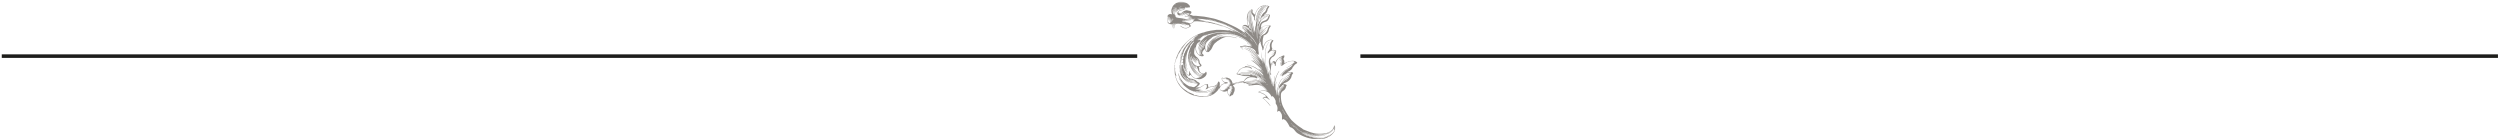 <svg width="1058" height="59" viewBox="0 0 1058 59" xmlns="http://www.w3.org/2000/svg" xmlns:xlink="http://www.w3.org/1999/xlink"><defs><path id="a" d="M0 .735h71.07V59H0z"/></defs><g fill="none" fill-rule="evenodd"><path d="M1.5 23.75h479.024" stroke="#1D1D1B" stroke-width="1.5" stroke-linecap="square"/><g transform="translate(494)"><mask id="b" fill="#fff"><use xlink:href="#a"/></mask><path d="M3.658 1.668c-.103.137-.205.274-.378.336.084-.158.215-.266.378-.336zm3.4 6.485c-.182.09-.302.005-.42-.08.148-.038.285-.03.42.08zm.773 11.462c-.105.134-.15.316-.338.436.1-.188.124-.385.34-.435zm42.606 30.31c-.215-.165-.298-.33-.395-.544.215.136.266.323.396.544zm9.525 6.48c.235-.023.4.058.56.17-.168-.074-.38-.024-.56-.17zM9.087 23.746c.134.156.032.326.03.49-.082-.158-.027-.324-.03-.49zm13.11-14.25c-.187.025-.336-.032-.447-.182.156.04.334.026.445.18zm-4.362 6.503c.102-.158.264-.26.526-.314-.182.095-.315.262-.526.314zm36.97 38.51c-.224-.004-.398-.103-.485-.297.153.095.306.19.485.298zM41.562 34.475l-.36-.406c.222.04.3.212.36.405zm.433 1.16c.325-.054.287.274.438.394-.186-.09-.282-.27-.437-.395zM29.87 13.055c-.24-.052-.458-.18-.594-.35.24.092.418.223.595.35zM10.995 38.474c-.227-.048-.452-.103-.617-.277.196.125.44.13.617.277zm39.932 12.075c-.208-.15-.296-.394-.472-.573.247.118.33.37.472.573zM34.51 15.36c-.21-.02-.387-.187-.44-.38.234.02.255.27.44.38zM15.086 14.11c.202-.155.405-.307.74-.272l-.74.272zm13.705.333c-.25.093-.455-.1-.69-.098.25-.09.463.047.69.1zm23.487 37.642l.04-.042.69.688-.046.037-.683-.683zM2.307 3.567c.092-.215.156-.45.393-.574-.132.19-.2.422-.394.574zm.035 5.1c-.035-.302.06-.513.08-.736.12.244.03.456-.08.738zM6.105 2.79l-.72-.02c.238-.157.48-.108.72.02zm54.822 53.834l.796.164c-.287.04-.563.03-.796-.164zM36.07 14.412c.257.183.264.467.348.72l-.055.022-.292-.742zm-7.785-2.192l.033-.06.88.48c-.333-.083-.624-.25-.913-.42zm30.903 45.348c-.3-.102-.608-.186-.857-.39.275.16.617.167.858.39zM7.546 10.02c-.28-.085-.584-.106-.89-.283.37-.014.63.135.89.284zM48.1 44.725c-.15-.057-.313-.476-.288-.78.15.28.203.53.287.78zm2.774-11.063c-.054.148-.363.34-.766.462.18-.22.495-.405.766-.46zm7.723 22.295c.4.09.795.197 1.164.402-.427-.01-.774-.264-1.163-.402zM9.92 21.82c.145.292.085.865-.108 1.012l.107-1.012zM4.49 3.5c.395-.27.824-.43 1.313-.412-.456.077-.88.253-1.312.413zm30.49 11.972c.406.352.762.748 1.047 1.205-.326-.422-.765-.745-1.046-1.205zM8.25 38.682c.38.164.752.338 1.06.623-.41-.113-.727-.38-1.06-.622zm52.788 19.44c-.473-.052-.922-.184-1.345-.395.45.135.91.224 1.345.396zM5.006 22.206l-.636 1.36-.066-.027c.135-.492.416-.914.702-1.333zm1.372-2.113L5.59 21.25l-.063-.054c.2-.427.487-.792.85-1.104zM53.974 53.99c-.45-.375-.958-.683-1.325-1.152.427.4.96.678 1.324 1.152zm12.39 4.477c-.52.11-1.03.328-1.58.194.513-.165 1.054-.12 1.58-.193zm-34.08-43.81c.662.274 1.162.77 1.687 1.23l-1.687-1.23zm3.22-.887c-.14-.31-.28-.62-.414-.936-.02-.05-.017-.116.07-.145.09-.032.135.032.148.077.098.348.184.7.28 1.067-.038-.028-.072-.04-.083-.064zm-22.873 3.16c.463-.436 1.002-.758 1.56-1.05-.507.368-.96.818-1.56 1.05zm15.17-2.645c-.67-.053-1.33-.19-1.995-.26.68-.016 1.348.04 1.994.26zm12.637 19.1c-.332-.204-.56-.532-.87-.767-.028-.022-.05-.045-.027-.075.04-.05.084-.027.12.006.44.4.955.72 1.35 1.247-.275-.087-.388-.297-.573-.41zM34.3 35.513c.576.062 1.1.15 1.65.128-.23.25-1.31.18-1.65-.128zM1.944 9.205c-.008-.63.118-1.258.012-1.888.184.63.23 1.26-.012 1.888zm29.463 4.552c.426.045.68.4 1.032.572.372.18.663.47.976.73-.675-.432-1.345-.862-2.01-1.303zm4.91 4.074c-.467-.56-1.03-1.03-1.49-1.596.625.416 1.083.983 1.49 1.597zM53.08 52.775c.81.612 1.524 1.25 2.317 1.786-.388-.106-2.157-1.47-2.316-1.786zM15.01 9.014c.5-.077 2.505.29 2.628.468l-2.628-.467zM1.56 7.66c.145.678.298 1.357-.058 2.028.103-.675.034-1.353.058-2.03zm26.072 4.24c-.67-.32-1.317-.69-2.01-.965-.058-.024-.145-.028-.114-.11.02-.06.09-.03.145-.006.87.378 1.717.803 2.55 1.257.02.01.03.037.055.072-.253 0-.432-.158-.626-.25zm5.023.52c-.067-.062-.142-.097-.225-.124-.205-.067-.19-.25-.21-.41-.012-.087.05-.04.092-.037.074.007.107.066.15.11.276.282.583.532.84.835.097.115.182.23.242.435-.323-.292-.61-.547-.89-.81zm14.763 29.1c-.003.46.1.914.19 1.36.053.273.044.564.19.82-.285-.203-.594-1.718-.515-2.398.116.03.135.112.135.217zM16.02 18.41c.113.298-.12.436-.19.623-.075.212-.205.404-.308.607-.098.195-.186.397-.287.59-.1.194-.214.377-.39.518.29-.814.67-1.583 1.176-2.34zM3.8 2.974c-1 .798-1.36 1.852-1.22 3.142-.55-.782.085-2.488 1.22-3.142zM35.01 13.408c-.228-.488-.547-.915-.866-1.344-.107-.144-.16-.328-.31-.443-.045-.032-.066-.094-.035-.126.043-.045.093 0 .142.03.49.293.71.786.943 1.27.107.222.292.42.224.716-.035-.034-.08-.06-.1-.102zm-2.277-2.315c.284.31.515.662.79.98.155.178.254.403.392.604-.537-.658-1.216-1.16-1.86-1.737.326-.128.48-.062.678.153zm5.444 2.413c-.004-.646.084-1.288.073-1.936-.004-.216 0-.475.194-.675.095-.098.11-.274.19-.407-.378 1.54-.427 3.098-.338 4.668-.11-.55-.116-1.1-.12-1.65zM26.987 36.53c.142-.057.25-.102.37-.152.027.18-.14.23-.202.335-.154.253-.35.473-.628.61-.083.043-.144.02-.15-.034-.02-.173-.114-.362.018-.52.2-.238.42-.456.753-.545-.004.137-.075.204-.16.306zm5.833-25.444c-.025-.027-.067-.053-.037-.1.03-.046.063-.058.12-.034.247.106.48.177.664.44.235.33.452.677.696 1.004.066.088.06.213.15.293.038.033.005.075-.032.094-.045.024-.06-.006-.082-.046-.11-.202-.333-.31-.444-.512-.276-.444-.68-.77-1.034-1.14zM2.833 4.748c.137-.414.316-.84.652-1.154.118-.11.265-.193.402-.284.043-.03.103-.065.14 0 .03.047-.01.09-.046.125l-.535.535c-.27.27-.423.584-.446.973-.016.253-.054.508-.085.758-.03.24.113.417.106.655-.418-.51-.362-1.076-.187-1.607zm38.47 32.536c-.308-.247-.54-.582-.915-.755-.19-.09-.293-.31-.505-.392-.306-.117-.59-.287-.904-.388-.063-.02-.166-.02-.158-.15 1.587.442 2.67 1.517 3.646 2.736l-.046.048c-.37-.37-.713-.774-1.12-1.1zm-3.327-1.922c-1.483.15-2.956.093-4.414-.24 1.475.022 2.952-.004 4.414.24zM62.703 56.93c.554.045 1.11.025 1.67-.014.53-.037 1.06-.052 1.59-.105.388-.04.764-.142 1.145-.225.514-.113.986-.322 1.445-.563.657-.343 1.26-.758 1.652-1.417.032-.054.073-.107.12-.146.05-.04.025-.134.152-.15-.07.236-.18.432-.33.59-.372.393-.732.81-1.213 1.076-.346.19-.686.398-1.083.492-.204.05-.37.214-.594.248-.273.042-.54.123-.813.172-.34.062-.684.1-1.025.153-.45.07-.9.068-1.353.068-.632 0-1.26-.067-1.887-.134-.118-.012-.215-.09-.332-.107.29.002.573.04.857.063zM34.118 34.675c.55-.012 1.095-.074 1.647-.048.82.037 1.634.134 2.422.332.6.15 1.182.4 1.724.717.08.047.14.133.21.205-.117.065-.207-.034-.26-.08-.325-.265-.728-.335-1.108-.44-.87-.243-1.76-.345-2.67-.33-.61.01-1.222-.094-1.834-.124-.298-.015-.6.02-.898.032-.132.005-.258-.015-.376-.09.385-.046.756-.167 1.144-.175zM13.892 22.573c-.276-.723-.265-1.434-.02-2.158.14-.403.28-.802.467-1.186.038-.08.06-.146.162-.14.044.004.08-.015.1-.052.464-.84.918-1.418 1.597-1.993.177-.15.38-.273.572-.408.062.082-.01.11-.044.144-.236.242-.483.475-.715.72-.66.7-1.202 1.478-1.598 2.364-.27.605-.45 1.224-.425 1.883.02.572.193 1.106.57 1.556.014.015.015.04.03.087-.415-.146-.562-.462-.698-.817zM.92 7.116c.233.13.25.38.29.584.15.742.434 1.504-.16 2.262-.036-.217-.095-.306-.24-.148-.025.027-.053.065-.1.036-.068-.042-.06-.11-.053-.173.02-.154.028-.275-.183-.147-.104.063-.12-.028-.125-.102-.026-.37-.062-.74-.067-1.11-.004-.335-.016-.667-.12-.988-.02-.057-.043-.125.018-.145.06-.02.075.052.102.104.243.475.275.998.375 1.51.158-.647-.066-1.258-.21-1.89.227.153.338.5.456 1.093.077.39.054.79.168 1.17.05-.693.083-1.383-.15-2.057zM13.412 31.71c-.644-.33-1.174-.816-1.618-1.366-.34-.424-.682-.857-.97-1.33-.254-.414-.508-.825-.693-1.27-.157-.38-.26-.78-.37-1.174-.25-.873-.33-1.76-.343-2.663-.007-.43.03-.85.083-1.274.008-.068.018-.138.106-.215.025.35-.037.664-.05.98-.032.787.005 1.565.183 2.34.065.284.126.576.17.87.03.22.183.417.25.635.158.51.413.975.658 1.44.19.36.468.672.705 1.006.216.303.466.588.752.812.262.205.475.468.785.627.324.165.62.383.964.52.22.09.444.155.67.21.092.023.167.038.197.146-.533.078-1.02-.062-1.48-.297zM34.188 9.003c-.02-.3-.038-.603-.065-.903-.042-.478-.05-.956-.045-1.437.004-.426.164-.813.218-1.223.02-.15.165-.186.225-.304-.05.29-.09.577-.13.864-.097.674-.058 1.344-.03 2.02.023.55.11 1.09.2 1.628.122.743.258 1.49.513 2.205.04.11.025.237.042.428-.286-.28-.37-.595-.502-.876-.655-1.396-.942-2.854-.717-4.39.148.66.04 1.346.292 1.99zm-13.38 27.58c-.292.413-.656.75-1.056 1.057-.49.376-1.018.69-1.586.92-.53.215-1.07.42-1.646.496-.31.04-.616.102-.926.115-.47.02-.944.014-1.416.004-.838-.018-1.652-.206-2.46-.408-.22-.055-.45-.11-.63-.276.228.057.46.11.687.172.527.142 1.06.234 1.608.28.765.066 1.53.014 2.278-.1.555-.083 1.118-.205 1.65-.397.568-.205 1.122-.452 1.665-.715.222-.108.414-.3.623-.424.338-.197.595-.475.882-.718.333-.282.575-.653.8-1.026.04-.065.087-.11.15-.177-.15.45-.362.836-.62 1.2zM7.284 8.635l.005-.072c1.022.156 2.033.173 3.026-.17-1.092.266-2.155.17-3.198-.208 1.368.368 2.685.107 4.01-.28l-.756.462c.597.006.974-.483 1.52-.436-.436.165-.788.448-1.12.765.16.013.274-.078.395-.15.036-.02.063-.048.104-.012.035.03.04.062.01.102-.193.24-.304.53-.533.752-.347.336-.768.386-1.21.423-.264.023-.498-.057-.715-.19-.215-.13-.463-.045-.683-.132-.38-.15-.79-.234-1.177-.147-.26.06-.45-.016-.667-.084-.05-.016-.087-.037-.107-.12.632-.02 1.242.114 1.864.16-.565-.277-1.215-.227-1.81-.5.543-.115 1.058.016 1.584.045l-.545-.206zm5.315 20.69c-.415-.643-1.012-1.156-1.323-1.883.334.38.613.817 1.085 1.08-.01-.293-.268-.4-.406-.612.26-.064.41.103.498.27.275.517.446 1.078.64 1.63.063.183.18.342.277.51.29.507.813.663 1.273.917.014.007.04.008.043.017.074.237.26.293.477.303.012 0 .022.038.033.06-.03.012-.057.03-.088.037-.294.06-.59.017-.86-.08-.45-.158-.877-.35-1.256-.672-.608-.516-1.156-1.07-1.597-1.74-.473-.718-.888-1.465-1.17-2.278-.257-.747-.434-1.513-.418-2.313.004-.192-.016-.383-.027-.62.137.165.193.32.195.474.008.796.16 1.573.407 2.318.234.71.6 1.375 1.028 1.992.173.25.416.458.628.69-.104-.328-.36-.563-.546-.83-.195-.278-.34-.58-.512-.866-.174-.29-.267-.627-.395-.944l.077-.062c.424 1.04 1.087 1.893 1.936 2.603zm-1.957-3.67l.058-.026c-.368-.7-.678-1.418-.71-2.23.46 1.388 1.2 2.582 2.362 3.488-.673-.763-1.37-1.51-1.696-2.51.227.42.575.745.845 1.13.28.402.67.69 1.013 1.027-.067-.298-.296-.477-.472-.682-.182-.21-.335-.44-.502-.66-.17-.226-.328-.462-.488-.696-.153-.226-.212-.492-.298-.75.518.857.975 1.765 1.93 2.252-.476-.6-1.142-1.057-1.372-1.843.46.65.988 1.228 1.696 1.698-.083-.285-.287-.404-.42-.577.11-.096.144.083.285.035-.22-.25-.472-.457-.625-.737.21-.07.293.108.384.22.22.27.42.558.5.906.03.145.027.297.042.445.03.32.093.63.257.91.128.22.366.328.517.534-.214.35-.764.518-1.237.385-.56-.157-1.067-.414-1.447-.87-.295-.353-.572-.72-.68-1.184-.016-.07-.06-.206-.2-.124-.062.037-.084.01-.097-.046-.052-.22-.135-.438-.076-.722l.43.63zm30.03-12.995c-.682.605-1.142 1.384-1.62 2.148.24-.96.84-1.712 1.42-2.477-.06-.054-.093 0-.12.03-.376.44-.774.863-1.038 1.384-.113.224-.296.408-.363.656-.017.058-.04.12-.11.1-.085-.03-.054-.104-.03-.16.13-.303.29-.594.388-.905.187-.606.677-.98 1.045-1.448.023-.03.044-.062.065-.093l-.042-.043c-.276.277-.57.54-.824.834-.255.297-.343.692-.54 1.03.002-.223.01-.453.128-.643.217-.344.385-.718.654-1.036.133-.156.295-.266.44-.396.552-.493 1.216-.75 1.948-.808.355-.027.71-.077 1.072.01.187.047.134.08.052.178-.243.29-.474.597-.597.952-.088.25-.157.51-.25.76-.195.53-.524.97-.93 1.357-.206.197-.442.355-.717.445-.39.127-.664.38-.908.714-.398.546-.5 1.18-.634 1.807-.028.138-.002.295.028.437.036.175-.006.274-.208.292.024-.767.078-1.508.407-2.236.32-.71.765-1.294 1.31-1.827.357-.35.708-.71 1.064-1.065-.096-.056-.145.01-.197.062-.39.402-.828.75-1.24 1.124-.327.3-.58.683-.842 1.05-.265.374-.394.792-.53 1.215l-.058-.018c.062-.25.104-.504.19-.745.212-.594.546-1.132.945-1.607.552-.656 1.05-1.367 1.796-1.85.252-.162.52-.34.725-.57.09-.104.27-.058.298-.237-.793.432-1.504.982-2.177 1.58zm-14.325 1.113c-.534-.01-1.066-.09-1.604-.018-.244.032-.5-.018-.75-.033-.015 0-.033-.022-.043-.018-.405.145-.813-.052-1.225.022-.42.076-.857.065-1.28.128-.596.09-1.19.192-1.776.326-.404.093-.797.24-1.188.382-.426.155-.89.208-1.272.487-.036.026-.193.108-.203-.087-.004-.082-.093-.006-.142-.012-.073-.007-.016.064-.01.08.06.15-.062.214-.148.257-.855.43-1.537 1.08-2.16 1.784-.44.5-.966.933-1.285 1.54-.11.207-.183.423-.26.645.354-.657.818-1.22 1.386-1.718-.902 1.214-1.377 2.55-1.21 4.083.006-1.99 1.09-3.418 2.38-4.738l.076.05c-.113.11-.234.215-.333.336-.105.127-.18.28-.284.407-.294.352-.505.756-.753 1.137-.29.446-.42.937-.574 1.427-.257.82-.153 1.644.067 2.45.06.214.153.472.392.61.085.047.145.138.217.21l-.048.05c-.23-.228-.46-.457-.71-.708-.06.184.027.266.11.35.033.034.072.07.024.12-.047.05-.08.007-.123-.01-.35-.142-.555-.443-.774-.72-.28-.358-.507-.752-.597-1.205-.09-.45-.244-.9-.142-1.362.09-.403.133-.817.325-1.196.264-.524.68-.87 1.182-1.143.206-.112.357-.293.4-.538.027-.154-.123-.338-.287-.346-.182-.008-.36-.013-.51.14-.092.09-.24.105-.377.12.34-.154.54-.508.918-.617.094-.026.253-.07.237-.25-.003-.038.067-.084.106-.125.484-.503 1.038-.9 1.698-1.144.356-.132.706-.28 1.075-.385-.386.264-.82.443-1.23.744.213.023.34-.01.477-.172.11-.13.322-.175.49-.255.435-.21.883-.402 1.35-.514.707-.17 1.414-.346 2.137-.46.47-.073.94-.166 1.412-.234.588-.084 1.18-.127 1.776-.136.486-.008.974-.022 1.456.014.818.06 1.642.083 2.452.297-.28-.02-.56-.048-.84-.054zM9.49 5.938c-.253.354-.637.538-.984.753-.373.23-.823.216-1.258.24.183.132.406.18.59.142.43-.087.846-.238 1.267-.36.195-.056.393-.073.598-.007-.473.08-.92.233-1.354.43.56-.06 1.112-.222 1.685-.117-.487.12-.958.274-1.4.522.2-.044.403-.074.598-.134.334-.103.685.018 1.018-.09.023-.006.06.034.092.052-.02.023-.037.05-.062.067-.018.01-.046.008-.07.01-.65.023-1.2.456-1.862.435.82.154 1.594-.206 2.4-.217-.224.18-.494.222-.752.294-.314.087-.63.2-.956.196-.463-.006-.927-.026-1.386-.126-.972-.21-1.954-.364-2.945-.465-.27-.027-.54-.08-.797-.163-.142-.045-.258-.17-.385-.263-.027-.02-.046-.07-.016-.078.17-.05.033-.103 0-.138-.133-.14-.272-.275-.386-.438.153.08.3.153.455.203-.075-.285-.4-.412-.466-.72-.064-.295-.07-.576-.008-.872.062-.302.233-.545.356-.815.142-.31.46-.356.7-.536-.465.454-.807.96-.82 1.645.11-.022.093-.12.114-.18.237-.666.7-1.09 1.33-1.404.343-.17.685-.298 1.052-.377.13-.03.272-.023.407-.014.35.023.7.043 1.052.033.04-.002.1-.03.117.043.015.058-.028.088-.062.12-.038.037-.067.09-.14.04-.263-.187-.576-.165-.858-.116-.457.08-.923.127-1.363.313-.447.19-1.23.847-1.155 1.492.15-.2.218-.424.345-.616.296-.446.728-.653 1.216-.792.453-.13.92-.17 1.383-.242.11-.017.232.025.394.047-.293.206-.545.398-.89.39-.788-.017-1.374.388-1.876.935-.26.285-.23.892.024 1.134.25.237.724.266 1.063.03.352-.246.618-.59.997-.81.278-.158.564-.285.873-.378-.084.167-.265.227-.403.3-.343.178-.585.48-.91.68-.364.223-.705.472-1.158.468-.077 0-.154.03-.295.057.29.11.527.096.76.012.132-.048.257-.117.38-.184.67-.36 1.35-.694 2.046-.998.118-.05.26-.053.407-.044-.826.387-1.52 1-2.38 1.325.316.034.552-.16.803-.278.362-.17.74-.306 1.09-.49.435-.225.9-.274 1.363-.364.138-.026.263 0 .447.077-.8.304-1.572.56-2.26 1 .73-.26 1.452-.55 2.232-.667zm31.136 1.44c.61-.42 1.247-.798 1.977-.992-.272-.1-1.214.32-1.814.747-.557.395-1.053.84-1.43 1.42-.363.565-.65 1.162-.897 1.852-.084-.44.046-.788.13-1.14.104-.44.223-.875.337-1.312.126-.482.298-.946.482-1.404.167-.418.345-.836.584-1.22.353-.57.74-1.11 1.297-1.5.087-.062.24-.248.273-.38-.242.21-.482.424-.728.63-.284.24-.522.53-.73.825-.228.327-.428.685-.59 1.06-.172.394-.332.79-.48 1.19-.227.618-.415 1.246-.568 1.885-.12.5-.206 1.007-.283 1.516-.124.81-.182 1.624-.212 2.443-.027.763.015 1.522.092 2.28.038.377.023.754.064 1.13l-.057.01c-.05-.27-.125-.54-.147-.814-.067-.816-.11-1.633-.11-2.452.002-1.086.085-2.165.232-3.242.102-.743.332-1.452.507-2.175.14-.58.332-1.146.57-1.69.203-.464.466-.9.724-1.338.223-.383.55-.67.8-1.025.16-.225.448-.367.695-.52.293-.178.603-.328.92-.498-.13-.03-.5.06-.64.156-.332.226-.663.453-.988.687-.512.368-.807.884-1.138 1.383-.54.813-.866 1.722-1.153 2.644-.178.574-.318 1.16-.487 1.785-.093-.275-.002-.51.05-.714.115-.437.146-.888.275-1.324.145-.487.338-.952.522-1.423.203-.515.5-.977.798-1.432.31-.473.74-.852 1.16-1.235.316-.286.732-.41 1.026-.715.117-.12.254-.024.38-.028.04 0 .1.03.154.044.344.1.394.26.14.534-.293.315-.473.68-.556 1.097-.073.368-.328.638-.528.932-.076.112-.26.15-.383.254-.348.293-.584.68-.85 1.03-.246.32-.358.74-.533 1.112-.12.255-.263.5-.327.777-.007.026-.062.07-.006.094.048.02.085 0 .11-.06.2-.503.606-.845.974-1.218.055-.056.114-.076.19-.087.075-.012.152-.037.208-.104.383-.457.924-.575 1.47-.658.29-.044.58-.016.852.14.136.076.126.188.057.242-.31.244-.306.625-.44.945-.18.428-.474.74-.89.966-.405.222-.862.294-1.26.506-.54.288-.98.684-1.2 1.29-.09.244-.194.483-.278.732-.135.4-.148.817-.178 1.226-.03.387-.098.768-.13 1.155-.03.38-.095.76-.15 1.19-.018-.297-.063-.548-.038-.79.033-.328.038-.655.058-.982.035-.58.14-1.15.23-1.724.063-.384.16-.757.293-1.112.257-.683.602-1.316 1.225-1.755.42-.294.804-.642 1.238-.914.24-.15.465-.335.748-.426.2-.064.374-.21.546-.343-.74.187-1.36.61-1.945 1.072-.587.464-1.166.944-1.656 1.518.345-.693.774-1.317 1.412-1.757zM6.696 24.144c.153-.02.164.08.136.18-.035.122-.07.24-.065.372.01.214-.014.39-.306.38-.136-.007-.218.104-.237.25.086.005.112-.107.193-.085.13.034.32-.02.266.245-.037.183-.02.382 0 .57.01.113-.036.147-.12.162-.382.067-.45.14-.525.608.157-.166.24-.383.498-.374-.064-.09-.15-.02-.2-.076.214-.105.308-.072.36.137.068.28.108.567.106.856 0 .46.152.886.242 1.325.106.52.36.986.548 1.475.023.057.067.087.142.11-.33-.66-.488-1.367-.597-2.09.328 1.068.71 2.108 1.4 3.007-.75-1.39-1.167-2.866-1.203-4.448.132 1.47.546 2.85 1.304 4.12-.49-1.203-.943-2.424-.996-3.734-.053-1.294-.035-2.593.318-3.862-.018.146-.065.296-.047.438.02.162.01.314-.012.47-.073.55-.07 1.1-.072 1.65-.002.62.02 1.237.135 1.85.095.502.264.983.388 1.477.018.07.028.162.144.194-.06-.4-.224-.767-.3-1.16-.09-.482-.17-.965-.228-1.452-.077-.665-.043-1.334.022-1.99.074-.75.116-1.51.35-2.24.213-.673.46-1.327.782-1.957.198-.39.47-.725.683-1.11-.196-.026-.217.17-.326.26.025-.355 1.652-2.257 2.024-2.365-.087.172-.3.23-.35.415.07.073.102-.034.17-.008-.036.212-.262.27-.365.43-.14.217-.288.43-.425.65-.176.285-.362.563-.533.85-.29.49-.47 1.015-.638 1.554-.18.577-.344 1.158-.443 1.747-.094.562-.184 1.134-.077 1.718.078.424.094.86.18 1.287.15.733.36 1.448.674 2.125.243.522.516 1.037.832 1.518.397.604.813 1.214 1.39 1.66.423.33.837.688 1.353.89.31.12.59.314.936.334.03 0 .055.05.095.09-.408.083-.777.002-1.162-.14.1.167.22.25.474.326.058.017.122.028.12.092-.005.062-.078.034-.118.05-.227.09-.44-.024-.656-.047-.068-.006-.13-.037-.195 0 .01.112.226.06.167.182-.044.09-.187-.02-.26.01-.106.04-.303-.18-.335.104 0 .008-.205.013-.304-.016-.516-.147-.96-.437-1.352-.785-.216-.193-.347-.48-.52-.723-.152-.21-.21-.493-.37-.662-.18-.19-.373-.32-.32-.62.01-.046-.054-.11-.09-.16-.037-.054-.087-.104-.16-.08-.11.034-.015.106-.02.158-.034.413.1.835-.07 1.24-.035.084.095.213-.035.252-.114.035-.234-.024-.352-.085-.393-.207-.66-.538-.93-.873-.322-.4-.555-.85-.756-1.317-.222-.514-.334-1.06-.344-1.62-.004-.23-.253-.305-.26-.516 0-.005-.06-.012-.09-.01-.166.007-.41.262-.424.428-.047.6.063 1.185.2 1.762.14.584.357 1.143.64 1.674.024.043.055.088 0 .12-.048.026-.055-.033-.082-.054-.122-.095-.165-.24-.21-.367-.11-.322-.268-.622-.355-.957-.07-.27-.157-.534-.223-.808-.09-.375-.13-.755-.155-1.135-.022-.322-.05-.645-.017-.97.06-.602.083-1.205.24-1.797.158-.59.268-1.193.457-1.774.26-.802.477-1.624.863-2.377.33-.643.716-1.248 1.165-1.826.365-.47.778-.89 1.18-1.31.588-.618 1.232-1.193 1.96-1.656.042-.027.087-.036.146-.017-.138.127-.233.292-.408.368-.073.03-.045.117-.102.15.084.09-.002.135-.052.185-.13.132-.26.263-.393.393-.045.043-.085.118-.158.084-.073-.033.088-.102-.027-.156-.935.726-1.665 1.637-2.29 2.64.655-.834 1.333-1.646 2.13-2.355 0 .167-.13.257-.226.352-.507.51-.976 1.04-1.383 1.64-.34.503-.615 1.037-.91 1.56-.1.175-.17.367-.317.518-.133.135-.03.36-.152.518-.064.084-.083.203-.12.305-.055.152-.11.247-.293.217-.126-.02-.12.1-.064.127.276.143.1.333.06.5-.024.105-.067.205-.075.318-.012.16-.05.294-.28.24-.19-.045-.074.166-.15.238.053.003.108.014.16.007zM24.23 10.347c-.564-.228-1.107-.508-1.692-.685-.044-.013-.064-.043-.084-.08.375.04 2.775 1.015 2.93 1.195-.19.027-.33-.158-.517-.108.276.217.62.297.928.456.345.18.7.343 1.047.522.418.215.836.433 1.245.664.608.342 1.223.672 1.82 1.034.45.272.903.544 1.33.844.503.352 1.032.668 1.508 1.058.148.12.36.16.47.37-.26.018-.37-.192-.53-.302-.698-.48-1.372-1.003-2.142-1.37-.45-.217-.87-.5-1.358-.643-.167-.05-.296-.224-.462-.275-.276-.086-.54-.167-.707-.423-.004-.005-.03.005-.064.01l.096.148-.024.06c-4.53-2.263-9.318-3.628-14.355-4.19.093-.07.9-.083 1.082-.036.36.094.734.08 1.096.157-.98-.333-2.012-.333-3.023-.513l.69-.015.01-.06-.84-.134c0-.015-.004-.03-.006-.047.17-.02.34-.067.51-.056.573.036 1.148.058 1.72.124.854.098 1.7.24 2.547.387 1.53.265 3.04.622 4.508 1.132.533.184 1.068.366 1.593.582.436.18.85.422 1.32.517-.178-.184-.425-.234-.647-.323zm35.944 46.42c.745.21 1.508.323 2.27.428.494.067 1 .09 1.498.077.612-.013 1.227-.05 1.832-.137.742-.11 1.485-.25 2.187-.525.872-.344 1.62-.88 2.21-1.607.188-.23.374-.48.51-.758.017.12.005.223-.054.332-.04.072-.157.176.02.28.055.033-.107.208-.11.34 0 .034-.034.07-.006.136.17-.115.143-.342.31-.498 0 .26-.076.468-.182.644-.28.468-.66.863-1.077 1.203-.263.215-.57.395-.894.543-.564.26-1.145.464-1.73.664-.156.054-.345.015-.468.168.918-.204 1.81-.49 2.67-.885-.31.217-.573.485-.982.544-.3.044-.582.21-.876.31-.774.26-1.566.42-2.385.454-.352.015-.706.052-1.056.025-.895-.07-1.796-.087-2.683-.334.18-.08.806.003 1.217.107.405.103.823.047 1.238.048.412 0 .82-.017 1.23-.04.412-.025.825-.027 1.232-.17-3.41.44-6.577-.227-9.5-2.024.575.16 1.106.438 1.658.658.897.357 1.79.707 2.75.885.615.114 1.222.266 1.85.285.022 0 .043-.01.07-.045-1.465-.166-2.868-.55-4.234-1.093-1.368-.544-2.62-1.29-3.88-2.164.315.006.498.172.648.305.36.32.792.513 1.2.732.35.187.67.436 1.058.56.542.176 1.067.404 1.607.586.774.262 1.563.47 2.366.61.692.122 1.393.174 2.1.195.507.016 1.006-.005 1.505-.056.472-.047.945-.09 1.41-.197.062-.014.096-.05.135-.09v.01c-.187-.036-.37.024-.548.05-.59.092-1.187.144-1.778.15-.754.01-1.508-.06-2.258-.16-.812-.106-1.597-.338-2.395-.508-.088-.02-.12-.105-.193-.137-.488-.038-.92-.255-1.366-.428-.265-.103-.53-.206-.764-.374.328.05.612.22.92.326.376.13.75.272 1.125.407.04.015.067.038.085.075.195-.12.35.05.51.095zM20.442 36.43c-.19.19-.357.405-.57.56-.373.274-.753.554-1.167.753-.768.37-1.558.685-2.41.825-.846.138-1.69.255-2.548.23-.626-.016-1.245-.083-1.844-.29.367-.073.728.048 1.088.077.38.03.75-.023 1.12-.01.383.01.747-.074 1.116-.166-.654.015-1.308.062-1.962-.03.383-.203.847-.13 1.248-.396-.953.122-1.87.186-2.778-.03.873.01 1.737-.037 2.57-.34-.884.118-1.764.16-2.644-.005.73.008 1.445-.045 2.135-.292-.17-.04-.316.068-.477.075-.064.003-.163.05-.18-.047-.016-.076.084-.09.14-.1.444-.077.834-.298 1.215-.51.206-.114.413-.26.6-.417.418-.347.91-.498 1.444-.538.103-.007.14-.013.115.11-.05.235.133.433.114.674-.03.387-.155.722-.445.984-.09.083-.112.166-.064.287.28-.144.585-.218.84-.405.037-.028.09-.05.11-.088.166-.334.502-.352.8-.418.372-.082.738-.2 1.128-.192.113.003.222-.133.353-.036.106-.034.212-.07.318-.103.184-.123.392-.167.637-.164zm14.686-4.683c-.985-.074-1.907.152-2.84 0 .02-.123.105-.08.158-.088.49-.07.98-.132 1.482-.082.282.028.573-.007.86.04.033.005.076-.05.115-.077-.592-.142-1.195-.143-1.796-.104-.535.034-1.066.114-1.596.21-.27.048-.566-.076-.808-.212 2.23-.478 4.423-.413 6.596.605-.196.04-.31-.01-.423-.043-.22-.066-.442-.104-.672-.122-.128-.01-.255.006-.362-.155-.07-.107-.3-.123-.463-.15-.158-.03-.32-.066-.484-.03l.235.207zM9.118 24.84c.08.142.17.282.054.452.168.137.102.346.153.518.096.332.144.678.227 1.014.107.43.32.824.485 1.233.37.91.915 1.705 1.587 2.423.473.505.983.95 1.58 1.3.4.235.85.326 1.27.494.03.012.064.01.078.072-.494-.01-.957-.083-1.395-.333-.455-.26-.896-.537-1.25-.924-.326-.36-.65-.73-.92-1.132-.404-.608-.79-1.233-1.095-1.9-.234-.512-.44-1.036-.584-1.577-.098-.367-.12-.756-.172-1.135-.002-.016.03-.035.046-.053-.122-.134-.09-.293-.063-.45zm.947 9.055c-.228-.084-.444-.2-.657-.322.73.17 1.5.21 2.143.66-.042.1-.152-.024-.182.078.466.19.466.19.605.367-.88-.01-1.687-.243-2.458-.586C8.42 33.604 7.598 32.8 7 31.768c.312.198.44.56.724.786.264.21.44.534.79.645.05-.104-.058-.12-.06-.183.085-.053.467.196.597.396-.134.048-.155-.15-.29-.12.01.098.082.16.147.196.253.14.464.35.758.422.325.08.612.275.946.33.19.033.382.082.577.035-.374-.125-.752-.242-1.122-.378zm4.24-11.843c-.025-.218-.165-.434 0-.656-.144-.252-.027-.5.046-.728.237-.753.585-1.442 1.087-2.07.34-.423.71-.807 1.126-1.242-.045.223-.198.3-.284.403-.355.417-.632.88-.92 1.34-.295.473-.537.968-.752 1.475-.083.195-.115.42-.182.63-.027.086-.074.136-.13.19.118.216-.004.44.01.657zm3.064-.894c.064-.196.103-.4.215-.582-.038-.06-.032-.125-.012-.184.222-.66.43-1.327.784-1.932.124-.212.288-.4.455-.584-.018.19-.165.32-.25.464-.37.624-.612 1.294-.827 1.98-.03.1-.066.195-.16.256.046.156-.048.444-.206.582zm30.365 17.868c.088-.337.138-.692.442-.928-.114-.162.058-.268.11-.365.197-.372.397-.75.72-1.043.16-.146.325-.267.554-.314-.528.523-1.004 1.088-1.39 1.723-.048.353-.323.602-.435.926zM3.225 2.956c-.204.258-.357.557-.638.75.056.023.032.062.016.096-.248.535-.447 1.083-.43 1.685-.126-.655.017-1.248.417-1.78.165-.29.337-.572.634-.75zM48.927 46.92c-.057-.238-.22-.438-.245-.69.12.255.364.444.387.75.32.58.717 1.12 1 1.765-.307-.235-.39-.573-.58-.84-.182-.256-.302-.545-.428-.83-.02-.04-.036-.07.01-.096-.048-.02-.13.006-.144-.06zM18.852 8.588c-.373-.05-.73-.18-1.107-.23-.054-.007-.13-.015-.164-.08-.106.11-.204-.01-.304-.02-.222-.02-.442-.072-.657-.142.324.036.662-.01.96.17.053-.09.164-.053.207-.04.435.14.89.178 1.33.286.087.02.137.073.203.11.542.04 1.045.22 1.612.41-.222.07-.345-.038-.48-.07-.352-.082-.698-.182-1.046-.273-.043-.01-.07-.036-.086-.074-.165.09-.314-.024-.468-.046zm17.035 3.79c-.22-.243-.213-.568-.296-.856-.207-.72-.406-1.448-.547-2.185-.153-.8-.228-1.612-.22-2.428.003-.637.01-1.275.19-1.896.034-.12.052-.256-.01-.38-.17.57-.283 1.155-.313 1.75-.013.25-.046.497-.044.745.008.913.1 1.814.29 2.713.188.876.445 1.732.665 2.598.086.332.203.655.298.984.068.24.12.484.19.723.02.063.003.1-.04.116-.073.026-.066-.044-.08-.085-.23-.656-.43-1.32-.615-1.99-.133-.477-.23-.962-.387-1.434-.102-.306-.113-.642-.2-.955-.133-.472-.163-.96-.25-1.44-.116-.65-.136-1.318-.063-1.98.05-.47.08-.94.215-1.402.058-.195.132-.313.334-.337.038-.052-.023-.154.095-.167.127-.015.21-.106.288-.197.05-.06.116-.078.186-.092.003.06.015.123.005.18-.077.426-.047.855-.063 1.282-.002.055.02.088.036.13.06-.037.014-.166.112-.157.086.008.093.11.1.173.033.246.19.408.37.545.11.083.075.215.16.31.136.16.214.367.346.53.25.31.09.66.126.99.024.22.002.444.027.675.013-.186.056-.343.246-.415.02-.008.032-.072.03-.11-.02-.305.07-.608.01-.918-.033-.17-.038-.414.013-.517.31-.637.27-1.38.666-1.997.275-.43.485-.91.86-1.26.318-.302.596-.675 1.115-.847-.11.13-.177.206-.244.282.22-.124.45-.223.627-.414.14-.153.347-.08.546-.15-.05.184-.204.216-.303.282-.46.305-.832.69-1.18 1.114-.32.386-.585.798-.813 1.24-.104.2-.174.413-.247.628-.198.585-.404 1.17-.515 1.777-.093.504-.153 1.013-.225 1.52-.006.043.033.07.074.082h-.008c.093-.502.174-1.008.282-1.508.15-.697.366-1.377.645-2.034.114-.272.254-.534.433-.775.14-.19.22-.413.373-.6.488-.597.968-1.197 1.653-1.596.18-.107.324-.27.573-.155-.085.17-.267.222-.408.286-.434.2-.732.565-1.09.85-.216.172-.36.44-.515.676-.202.307-.4.618-.57.943-.26.505-.485 1.026-.67 1.568-.204.607-.326 1.23-.438 1.855-.104.58-.188 1.163-.23 1.75-.03.447-.077.892-.122 1.4-.142-.28.042-.535-.09-.764-.102.046-.06.136-.065.204-.05.643-.02 1.286.002 1.93 0 .01.173.29-.112.166l-.066.243c-.09-.28-.188-.505-.23-.74-.114-.62-.31-1.22-.438-1.837-.13-.637-.3-1.265-.43-1.902-.167-.802-.23-1.614-.317-2.423-.024-.224-.044-.472 0-.704.02-.096.008-.153-.068-.203-.083.048-.054.13-.05.196.04.58.034 1.166.084 1.75.065.756.19 1.5.34 2.245.136.685.27 1.37.455 2.044.195.71.35 1.43.502 2.157-.126-.135-.15-.323-.206-.482-.264-.77-.474-1.557-.67-2.348-.134-.536-.256-1.076-.39-1.612-.185-.73-.263-1.48-.32-2.23-.073-.948-.112-1.894.1-2.832.01-.044-.005-.093-.01-.15-.188.112-.18.31-.202.464-.124.92-.165 1.85-.128 2.777.018.446.077.89.16 1.332.094.498.18.998.273 1.497.097.53.29 1.032.392 1.558.016.085.06.164 0 .247.124.175.188.372.203.585.103.17.157.352.147.553-.062-.18-.205-.34-.137-.553-.187-.154-.195-.37-.2-.585zm-6.862 22.996c-.13.01-.27.057-.38.125-.142.086-.254.064-.375-.032.024-.13.145-.106.236-.13.454-.126.885-.33 1.354-.403.7-.11 1.397-.24 2.11-.242.14 0 .277-.114.43-.005.042.03.102-.067.126-.144.135-.433.427-.744.783-1.015.262-.2.517-.402.82-.553.326-.163.662-.246 1.012-.274.582-.047 1.16.024 1.737.1.243.03.464.15.683.258.128.062.257.057.384.06.088 0 .19-.043.212-.16.02-.11-.03-.188-.116-.245-.243-.16-.374-.437-.624-.592 1.534.708 2.743 1.852 3.998 2.935-.477-.286-.892-.658-1.363-.952-.47-.29-.986-.477-1.508-.652.875.512 1.796.952 2.488 1.73-1.447-1.09-3.12-1.508-4.88-1.667 1.482.304 2.944.666 4.212 1.563-1.707-.822-3.487-1.292-5.395-1.13.544.03 1.093.04 1.63.15.56.113 1.12.223 1.66.41.53.183 1.046.39 1.497.733-.2.06-.366-.046-.512-.114-.804-.376-1.674-.45-2.53-.58-.962-.143-1.934-.056-2.896.013-.52.037-1.05.1-1.56.27-.26.084-.556-.027-.843.004-.57.06-1.105.247-1.66.36-.033.008-.06.05-.09.076.026.014.06.046.08.04.62-.24 1.28-.23 1.923-.333.182-.03.375-.046.51.08.19.182.387.176.617.132.156-.03.33-.082.478.01.433.27.913.444 1.362.68.1.052.062.12-.008.16-.052.032-.123.03-.177.057-.073.037-.086.096-.055.18.047.122.09.026.14.01.344-.104.682-.227 1.055-.16.128.022.272.002.4-.028.595-.137 1.203-.13 1.804-.18.648-.058 1.288.072 1.882.33.402.177.76.44 1.1.735.456.394.862.83 1.247 1.29.034.043.072.11.032.175-.05.083-.123.027-.17.006-.335-.146-.692-.175-1.05-.193-.486-.025-.953.088-1.416.23-.282.087-.56.163-.784.373-.17.158-.074.222.077.238.28.03.53.157.794.233.655.188 1.23.517 1.786.887.184.122.316.314.512.428.05.028.08.078.068.143-.016.082-.084.05-.134.063-.283.08-.578.117-.838.274-.107.065-.156.198-.31.214-.077.008-.217.016-.218.165-.002.147.104.188.212.252.235.142.488.278.67.475.235.25.51.458.72.74.156.206.384.374.546.586.067.087.117.192.206.258.17.13.295.297.418.467.138.192.246.413.51.54-.025-.09-.027-.152-.057-.19-.262-.34-.507-.693-.8-1.003-.523-.557-1.08-1.082-1.613-1.63-.127-.13-.31-.156-.434-.286-.063-.067-.08-.135-.067-.217.02-.1.104-.05.16-.067.352-.114.682-.168 1.057.014.336.163.71.235.972.536.09.102.218.317.345.193.127-.126-.094-.248-.18-.365-.15-.21-.423-.295-.523-.563-.125-.337-.442-.53-.67-.79-.193-.22-.467-.372-.71-.547-.318-.227-.653-.435-1.025-.55-.423-.132-.823-.332-1.294-.404.385-.32.82-.433 1.26-.507.565-.095 1.115-.02 1.673.15.86.266 1.46.832 1.966 1.532.13.18.218.393.313.596.053.114.16.128.25.157.105.033.113-.084.15-.15.023-.045.05-.088.07-.124.074.074.14.144.21.208.532.48.894 1.072 1.127 1.745.046.133.057.266.056.412-.002.49-.11 1.02.37 1.384.01.01.014.03.02.043.304.658.484 1.332.31 2.064-.05.21-.055.432-.08.65-.02.158.09.183.185.123.107-.067.267-.082.305-.24.016-.064.07-.07.114-.057.287.09.612.11.756.45.067.158.143.32.247.454.335.434.45.928.44 1.463-.007.352-.016.703-.02 1.055 0 .097.01.202.103.253.088.048.138-.045.204-.087.195-.123.395-.205.594.004.024.026.073.027.108.046.313.17.6.38.81.67.24.334.505.644.713 1.015.22.394.445.788.64 1.197.09.185.19.327.41.39.253.074.51.17.73.315.455.302.866.66 1.172 1.125.21.32.495.594.77.84.508.452 1.158.713 1.75 1.047.494.277 1.03.493 1.556.7.62.24 1.255.457 1.91.61.785.185 1.562.4 2.37.477 1.11.106 2.207-.003 3.305-.136.625-.074 1.218-.265 1.785-.54.204-.097.393-.24.6-.305.415-.132.782-.37 1.097-.623.602-.482 1.127-1.063 1.585-1.693.023-.032.03-.074.044-.11.285-.727.355-1.47.156-2.23-.04-.152-.057-.323-.212-.47.04.225.057.415-.036.62-.056-.11.003-.203-.055-.28-.016.01-.03.018-.043.028-.037.028-.028.07-.035.11-.07.348-.18.672-.355.994-.35.644-.9 1.067-1.49 1.43-.497.305-1.068.472-1.64.608-.724.17-1.46.215-2.2.24-.358.01-.713-.042-1.068-.03-.605.018-1.194-.09-1.778-.21-.95-.192-1.84-.57-2.75-.896-.455-.163-.882-.393-1.345-.54-.2-.062-.41-.137-.566-.285-.28-.265-.597-.466-.925-.665-.6-.364-1.157-.792-1.718-1.214-.414-.31-.774-.68-1.175-1.006-.678-.55-1.275-1.204-1.783-1.914-.422-.59-.818-1.205-1.19-1.833-.286-.48-.563-.964-.833-1.453-.18-.33-.343-.677-.536-.99-.265-.43-.41-.9-.58-1.35-.217-.58-.348-1.2-.442-1.82-.11-.72-.113-1.447-.12-2.174-.01-.775.29-1.393.967-1.78.31-.176.567-.43.76-.68.214-.274.392-.635.443-1.016.02-.14.06-.265.17-.378.188-.193.122-.422-.116-.55-.304-.166-.603-.276-.965-.18-.11.03-.24.104-.39.062.167-.297.44-.46.713-.574.41-.17.817-.328 1.198-.56.382-.234.706-.518 1.005-.848.132-.146.187-.333.32-.467.166-.17.255-.375.31-.6.135-.54.23-1.097.68-1.502.065-.06.175-.173.075-.313-.1-.14-.276-.23-.396-.248-.492-.077-.99-.132-1.494-.028-.223.045-.448.13-.724.13.144-.118.233-.224.357-.306.335-.22.754-.286 1.046-.573.358-.35.836-.605.946-1.16.006-.035.036-.07.064-.096.365-.358.552-.85.94-1.2.204-.184.43-.3.65-.443.137-.09.337-.14.348-.34.01-.186-.12-.3-.288-.365-.05-.02-.103-.044-.145-.078-.504-.407-1.092-.418-1.7-.397-.325.012-.633.09-.945.148-.373.068-.768.103-1.075.372.202.02.367-.11.557-.143.424-.075.828-.237 1.264-.26.35-.016.693.027 1.034.1.052.01.114.013.11.096-.003.06-.037.074-.087.092-.15.054-.298.12-.444.204.246-.057.49-.095.77-.065-1.17.938-2.384 1.764-3.68 2.473l.04.065 2.79-1.58c-.142.21-.26.432-.445.603-.323.297-.655.585-1.03.813-.254.153-.535.26-.8.396-.663.338-1.286.72-1.816 1.26-.512.52-1.04 1.017-1.385 1.672-.028.054-.047.113-.052.186 1.028-1.52 2.374-2.642 4.107-3.287-.072.062-.134.145-.217.182-.095.042-.176.113-.264.15-.432.175-.792.475-1.2.693-.212.114-.37.322-.563.477-.518.415-.878.976-1.28 1.494-.1.125-.18.284-.23.453.277-.34.55-.677.853-.998-.133.34-.304.666-.367 1.04.173-.207.448-.247.622-.476.148-.194.362-.4.664-.407.086 0 .167-.036.23-.106.43-.466 1.02-.56 1.6-.662.21-.038.425-.092.645-.048.05.01.097.008.124.08-.243.187-.572.22-.857.387.244.072.42-.094.63-.07.068.01.17-.07.196.032.024.092-.076.146-.156.184-.175.084-.35.17-.53.242-.355.142-.644.392-.954.602-.354.238-.66.543-1.01.786-.415.288-.7.69-1.005 1.08l.165-.165c.458-.448.888-.928 1.425-1.284.45-.297.915-.567 1.43-.737.06-.02.14-.04.178.02.033.05-.005.124-.046.17-.21.228-.456.413-.72.58-.384.242-.776.476-1.14.747-.443.327-.852.697-1.24 1.09-.174.176-.274.412-.494.55l.07.07c.345-.34.658-.722 1.044-1.008.398-.296.773-.622 1.198-.887.41-.255.85-.447 1.263-.703-.193.282-.448.49-.72.692-.474.352-.985.65-1.468.99-.284.2-.5.48-.787.648-.387.225-.67.544-.958.858-.375.41-.63.9-.656 1.474-.013.264-.157.504-.12.776.005.048-.008.096.04.118.072.034.057-.048.085-.074.106-.1.128-.242.154-.363.095-.45.414-.682.78-.888.124-.07.22-.176.275-.32.105-.272.516-.48.796-.422.142.03.17.074.062.18-.262.263-.547.51-.776.798-.192.243-.327.534-.472.812-.376.72-.65 1.466-.7 2.29-.022.332-.004.673-.103 1-.083-.756-.012-1.487.18-2.23.19-.74.568-1.363.954-1.997-.168.078-.497.54-.607.8-.132.31-.304.6-.417.92-.117.33-.18.668-.24 1.008l-.18.996c-.245-.467-.275-.967-.25-1.47.04-.744.122-1.486.276-2.214.12-.573.355-1.115.555-1.665.214-.585.57-1.076.94-1.567.166-.22.404-.383.496-.653-1.76 1.606-2.228 3.757-2.49 5.998-.108-.204-.04-.413-.047-.616-.007-.2.01-.397-.014-.596-.18.943-.115 1.894-.068 2.845-.55-2.03-.54-4.07-.156-6.123-.157.162-.34.897-.357 1.305-.018.473-.118.94-.105 1.416.012.472 0 .945-.02 1.42-.193-.97-.172-1.948-.148-2.93.024-1.013.328-1.97.582-2.94.256-.974.843-1.797 1.28-2.74-.18.104-.264.227-.337.365-.07.132-.145.26-.225.387-.314.498-.543 1.032-.763 1.578-.267.66-.437 1.346-.58 2.034-.08.377-.196.763-.165 1.162.006.065-.03.104-.11.115-.077-.222.02-.44.014-.66-.014-.588.106-1.165.177-1.745.05-.41.2-.807.205-1.228h.01c-.15.237-.17.512-.237.774-.16.626-.174 1.272-.294 1.903-.06.32-.068.648-.073.974-.004.278-.032.556-.05.854-.113-.05-.075-.158-.154-.215-.072.156-.017.307.005.474-.11-.058-.114-.165-.127-.238-.112-.623-.237-1.243-.326-1.87-.072-.497-.204-.985-.313-1.476-.006-.035-.047-.062-.073-.093.038.316.06.636.12.948.046.226.024.452.058.676.048.313.086.627.138 1.01-.15-.146-.166-.292-.194-.42-.165-.74-.34-1.48-.475-2.225-.124-.677-.194-1.365-.31-2.044-.057-.35-.067-.702-.193-1.047-.1-.27-.104-.578-.225-.855.244 1.488.346 2.993.61 4.48-.166-.368-.244-.753-.307-1.144-.066-.408-.163-.81-.224-1.22-.07-.478-.362-.876-.44-1.355-.114-.696-.296-1.38-.372-2.083-.02-.176-.04-.352-.087-.524.006 1.403.358 2.763.587 4.14l-.073.013c-.1-.31-.217-.617-.3-.933-.146-.564-.27-1.133-.352-1.713-.112-.796-.317-1.578-.394-2.38-.11-1.163-.155-2.327-.1-3.498.035-.753.11-1.49.307-2.22.11-.404.16-.828.334-1.21.242-.536.483-1.078.897-1.516.047-.048.07-.12.114-.202-.22.154-.285.234-.38.395-.085.15-.19.29-.28.438-.53.877-.81 1.832-.94 2.845-.09.71-.24 1.41-.198 2.13.054.946.038 1.892.146 2.836.082.725.183 1.445.296 2.164.005.028-.01.06-.04.093-.286-.608-.33-1.276-.464-1.92-.134-.643-.16-1.306-.256-1.958-.024.792.085 1.574.135 2.363-.264-.933-.425-1.89-.62-2.84-.036.86.227 1.69.28 2.542-.598-1.676-.89-3.42-1.2-5.162.173 1.74.46 3.46.95 5.186-.207-.15-.194-.37-.25-.55-.056-.19-.092-.39-.21-.57-.08.12.083.174.01.292-.184-.322-.244-.69-.444-.988-.083.03-.002.102-.06.15-.242-.293-.485-.58-.722-.874-.25-.31-.468-.647-.745-.93-.414-.425-.797-.885-1.28-1.242-.627-.465-1.23-.962-1.93-1.333-.58-.308-1.19-.507-1.813-.683-.06-.017-.117-.028-.215.023 3.01.927 5.038 2.985 6.644 5.54-.26-.24-.46-.536-.687-.81-.145-.174-.292-.36-.443-.523-.316-.34-.59-.72-.94-1.028-.497-.44-1.018-.854-1.558-1.243-.512-.368-1.077-.64-1.63-.94-.59-.316-1.216-.533-1.848-.74.063.09.164.114.26.155.736.316 1.467.647 2.152 1.06.578.35 1.15.71 1.677 1.147.275.228.556.465.795.715.344.358.745.68.993 1.125.07.12.194.19.258.32-.726-.55-1.3-1.25-2.023-1.795-.713-.538-1.483-.964-2.27-1.372.967.617 1.977 1.173 2.832 1.952.84.765 1.56 1.63 2.21 2.564-.472-.368-.8-.885-1.258-1.265-.468-.385-.87-.848-1.385-1.172-.5-.317-.96-.708-1.54-.893.875.642 1.787 1.23 2.55 2.02.764.787 1.48 1.605 2.083 2.518-1.333-1.37-2.64-2.77-4.398-3.625.628.556 1.356.98 1.992 1.53.635.55 1.1 1.246 1.726 1.807-.102.078-.138 0-.174-.038-.526-.553-1.15-.99-1.748-1.454-.21-.163-.46-.287-.696-.423-.028-.016-.087-.062-.118-.014-.03.045.007.075.053.11.847.624 1.682 1.274 2.368 2.073.503.586 1.085 1.115 1.462 1.81-.216-.144-.708-.687-.88-.912-.4-.518-.872-.97-1.394-1.367-.277-.212-.54-.443-.822-.65-.367-.27-.744-.527-1.175-.69-.142-.052-.255-.183-.475-.166 2.16 1.4 3.888 3.186 5.376 5.214-.48-.362-.84-.843-1.272-1.273-.02.11.137.13.078.244-.392-.2-.73-.502-1.157-.652.618.568 1.284 1.084 1.838 1.732-.186.017-.307-.134-.39-.226-.38-.423-.874-.687-1.31-1.03-.446-.353-.923-.66-1.4-.96-.35-.22-.753-.355-1.138-.512-.456-.187-.927-.33-1.4-.47-.318-.095-.652-.077-.974-.146-.044-.01-.066.036-.093.076.35.065.696.13 1.04.192.415.075.785.273 1.172.42.4.15.788.344 1.165.55.336.185.657.4.97.62.357.25.7.516 1.044.78.208.16.392.35.59.523.38.327.716.7 1.064 1.068-.086-.03-.16-.09-.248-.098.076.19.232.33.347.507-1.123-.92-2.297-1.753-3.637-2.352-.035.108.047.164.104.185.49.184.9.5 1.335.782.835.538 1.574 1.184 2.273 1.883.022.02.038.048.05.082-1.886-1.622-3.96-2.84-6.54-3.043.082.09.16.103.246.11.735.058 1.44.233 2.11.542.48.222.99.397 1.416.71.208.155.438.285.627.465.128.12.295.182.44.273.44.275.83.61 1.203.962.414.39.807.802 1.21 1.204-.014.015-.027.03-.04.047-.108-.09-.228-.17-.32-.275-.528-.596-1.177-1.053-1.782-1.558-.64-.535-1.37-.932-2.135-1.272-.72-.32-1.465-.56-2.23-.724-.516-.11-1.044-.15-1.57-.035 2.118.125 3.952.95 5.59 2.26-.215-.117-.44-.218-.645-.352-.352-.23-.727-.41-1.105-.594-.42-.206-.852-.362-1.293-.5-.683-.212-1.387-.292-2.1-.342-.698-.048-1.39-.03-2.073.112-.61.127-1.216.278-1.823.438.216.053.43.014.642-.033.868-.193 1.728-.444 2.63-.415 1.072.034 2.116.198 3.123.61.67.272 1.3.614 1.93.96.355.196.644.51.98.747.834.59 1.532 1.33 2.247 2.05.054.052.13.092.14.183-.072.057-.1-.015-.135-.047-.28-.26-.555-.52-.856-.76-.308-.246-.583-.546-.903-.788-.3-.23-.613-.44-.923-.655-.344-.236-.666-.505-1.04-.696-.79-.406-1.597-.758-2.474-.96-.677-.157-1.357-.227-2.042-.25-.617-.02-1.235.022-1.842.17-.477.118-.97.117-1.458.116-.19 0-.392-.077-.59-.197.393-.3.57-.738.825-1.117.32-.473.738-.818 1.244-1.06.733-.35 1.517-.5 2.32-.442.51.037 1.025.113 1.448.47.122.103.292.2.48.148-.144-.486-.545-.684-.948-.847-.194-.078-.43-.037-.648-.082-.468-.097-.94-.173-1.418-.26.05.133.2.127.287.207-.027.06-.065.102-.137.117-.752.152-1.398.537-2.044.925-.51.306-.762.81-1.032 1.302-.086.155-.15.323-.33.41-.068.03-.122.106-.163.173-.137.222-.052.438.21.46.743.064 1.43.347 2.14.53.71.186 1.412.19 2.133.178.443-.006.892-.108 1.335.024-.25.078-.512.152-.767.24-.652.228-1.196.618-1.632 1.15-.13.16-.25.337-.324.54-.054.145-.15.24-.335.254-.642.046-1.278.13-1.91.266-.588.126-1.172.263-1.75.424-.255.07-.496.19-.744.287-.093.037-.2.062-.23-.068-.028-.13.07-.164.205-.163-.304-.18-.317-.49-.404-.764-.054-.174-.19-.298-.275-.457-.11-.206-.327-.354-.493-.53-.246-.26-.605-.28-.9-.436-.468-.247-.943-.15-1.405-.008-.338.103-.646.095-.957-.07-.106-.055-.175-.032-.226.1-.16.41.005.765.205 1.095.242.4.625.668 1.008.922.073.05.103.103.106.16.004.087-.084.042-.13.06-.25.09-.496.19-.75.27-.51.162-.823.55-1.107.965-.06.087-.115.166-.22.24-.044-.312-.03-.616.014-.904.05-.327-.017-.626-.084-.933-.037-.17-.2-.244-.308-.348-.118-.114-.282.03-.372.295-.125.368-.3.71-.576.99-.314.32-.7.5-1.124.615-.512.14-1.038.197-1.56.282-.24.038-.473.127-.708.2-.114.036-.15.026-.144-.113.01-.202-.03-.405-.098-.595-.03-.087-.005-.153.01-.23.063-.28-.065-.378-.35-.378-.296 0-.58.01-.858.116-.5.193-.958.45-1.393.775-.4.298-.87.49-1.393.494-.37.003-.74.03-1.127.048.045-.202.232-.15.34-.217.362-.223.692-.48.95-.82.042-.058.084-.116.134-.167.334-.343.248-.67-.183-.902-.377-.2-.79-.363-1.065-.73-.158-.213-.373-.337-.643-.407-.253-.065-.502-.158-.743-.275-.276-.132-.578-.196-.896-.193-.27.003-.515-.116-.75-.248-.087-.05-.163-.157-.29-.068-.025.017-.056-.004-.066-.043-.075-.285-.35-.41-.51-.623-.296-.394-.512-.836-.78-1.27.176-.036.265.05.33.144.29.43.66.723 1.2.753.096.006.083.106.147.166.172-.122.34-.267.47-.415.126-.142.147-.044.202.01.276.276.433.655.757.888.392.283.77.58 1.27.69.452.097.903.18 1.36.223.373.038.74-.024 1.093-.173.564-.236 1.102-.517 1.543-.94.307-.294.53-.667.654-1.076.08-.266-.055-.537-.096-.806-.01-.074-.11-.146-.228-.144-.122 0-.11.1-.138.162-.207.458-.823.743-1.32.584-.488-.156-.9-.442-1.167-.883-.212-.354-.206-.776-.218-1.175-.006-.21-.03-.41-.1-.602-.047-.13-.023-.16.117-.194.23-.056.475-.046.694-.172.32-.184.376-.515.126-.783-.162-.174-.304-.367-.463-.546-.195-.22-.19-.533-.207-.81-.022-.395-.233-.683-.442-.983-.168-.24-.318-.496-.55-.684-.196-.158-.47-.233-.593-.465-.17-.322-.49-.528-.622-.878-.106-.276-.085-.563-.085-.84 0-.4.058-.8.12-1.194.046-.302.126-.6.247-.884.018-.042.075-.068.12-.106.062.777.15 1.527.484 2.22.084.177.2.352.33.486.365.38.66.824 1.22 1.013.436.15.836.26 1.284.112.258-.085.29-.238.186-.478-.097-.225-.242-.335-.445-.448-.218-.12-.17-.404-.126-.585.103-.424.316-.8.652-1.108.11-.102.204-.24.312-.355.058-.063.106-.1.142.026.125.436.42.78.642 1.16.025.044.07.064.087.06.28-.088.574.142.856-.04.055-.037.13-.053.18-.106.278-.297.59-.563.85-.88.162-.195.24-.434.378-.64.242-.367.31-.825.563-1.176.304-.42.573-.885 1.032-1.174.155-.098.303-.225.417-.35.32-.353.775-.484 1.136-.765.358-.28.76-.496 1.167-.693.812-.393 1.632-.704 2.58-.614.544.053 1.1.085 1.647.128.547.045 1.084.23 1.618.375.087.024.165-.017.28.088-.043-.15-.08-.2-.17-.215-.394-.065-.768-.204-1.157-.29-.717-.16-1.44-.18-2.166-.23-.532-.036-1.065-.01-1.595.018-.39.02-.788.06-1.152.238-.077.038-.165.095-.3.002.605-.246 1.2-.387 1.8-.512-.943.118-1.858.32-2.748.69-.886.367-1.7.843-2.463 1.416 1.002-1.027 2.208-1.7 3.58-2.087-.28-.04-.526.08-.77.152-.476.14-.936.332-1.38.56-.53.27-1.063.552-1.506.946-.324.29-.62.62-.903.965-.396.484-.604 1.043-.832 1.6-.118.29-.227.585-.34.873-.12.302-.155.656-.205.99-.012.08-.014.157-.07.22-.026.062.038.113.013.184-.03.084-.07.126-.157.156-.116.04-.085-.063-.118-.1-.126-.143-.266-.268-.37-.436-.228-.37-.266-.78-.288-1.19-.026-.468-.003-.945.178-1.375.17-.405.33-.834.67-1.146.382-.35.73-.73 1.146-1.053.333-.26.67-.5 1.025-.72.006-.005 0-.03-.002-.07-.246.125-.51.18-.742.31 1.498-.957 3.203-1.262 4.926-1.51l-.015-.07c-.404.046-.81.083-1.212.143-.407.062-.812.147-1.218.222l-.015-.06c.222-.082.438-.213.666-.24.723-.08 1.437-.226 2.17-.242.716-.016 1.43-.098 2.144-.02.535.06 1.072.07 1.607.18.534.11 1.082.176 1.603.337.538.167 1.083.316 1.595.57.31.153.655.24.958.42.255.154.518.287.758.474.205.16.46.26.677.415.378.274.756.544 1.12.837.475.383.93.784 1.34 1.23.206.224.424.446.555.732-.226-.296-.543-.494-.803-.757-.305-.308-.624-.615-.98-.873-.322-.232-.62-.498-.94-.728-.34-.242-.69-.47-1.048-.684-.84-.5-1.716-.923-2.663-1.186-.718-.2-1.447-.353-2.177-.508-.964-.205-1.926-.264-2.9-.188-.87.068-1.713.295-2.546.528-.55.154-1.078.42-1.583.707-.88.5-1.652 1.142-2.302 1.907-.602.71-1.053 1.506-1.163 2.47-.047.402-.128.8-.148 1.207-.005.09-.055.217.036.27.12.067.104-.14.21-.142-.068-.387-.017-.77.064-1.145.063-.292.123-.585.227-.87.195-.542.44-1.048.8-1.505.28-.355.607-.66.923-.975.49-.49 1.035-.924 1.652-1.223.59-.286 1.21-.523 1.848-.707.66-.19 1.335-.302 2.008-.4.6-.087 1.212-.08 1.822-.004.793.097 1.576.235 2.346.444.925.25 1.822.57 2.675 1.02.33.173.68.315.993.523.4.265.796.535 1.176.832.415.322.84.634 1.228.99.21.19.442.357.56.644.064.16.244.265.338.426.03.052.07.106.037.15-.06.087-.106-.02-.16-.032-.095-.02-.1-.13-.156-.196-.188-.217-.434-.37-.627-.568-.265-.274-.62-.424-.868-.71-.028-.03-.068-.03-.123 0 .228.23.46.443.747.59.013.006.032.007.043.017.242.232.475.474.747.673.027.02.073.046.048.096-.023.045-.07.035-.106.03-.54-.08-1.076-.164-1.615-.24-.284-.04-.575-.044-.814-.226-.06.087.08.153-.012.184-.16.053-.303-.052-.452-.103-.003.053.112.133-.042.15-.402.047-.81.07-1.197.204-.023.006-.05-.007-.073 0-.07.025-.156-.097-.208.003-.06.115.04.206.106.272.355.36.722.708 1.085 1.06.04.038.08.086.168.033-.268-.22-.434-.536-.752-.697-.042-.02-.074-.06-.106-.097-.05-.055-.048-.135-.015-.18.036-.047.09.008.14.032.254.118.492.277.78.307-.22-.228-.55-.252-.8-.422-.032-.023-.067-.038-.095-.082.177-.067.36-.073.54-.082.53-.028 1.064-.117 1.582-.055.81.1 1.602.308 2.353.657.453.21.864.48 1.202.827.29.297.577.64.577 1.116-.52-.507-1.08-.953-1.642-1.396-.586-.46-1.27-.653-1.968-.83.142.152.347.175.523.244.467.183.933.36 1.342.66.14.102.287.198.412.32.38.367.788.702 1.164 1.075.21.21.424.43.692.582.09.05.185.13.218.247.023.077.085.058.138.062.07.006.075-.044.107-.093.328-.498.106-1.005.036-1.51-.104-.752-.136-1.504-.034-2.263.064-.472.246-.897.448-1.32.006-.014.016-.027.027-.04.152-.172.377-.265.502-.48.047.316-.038.616.034.92.06.252.14.49.24.73.215.515.412 1.04.476 1.6.013.11-.038.234-.023.353.017.132.096.157.2.087.16-.107.22-.273.24-.453.073-.714.237-1.41.554-2.052.17-.343.41-.644.7-.918.447-.42.956-.675 1.535-.845.28-.084.506 0 .743.09.056.02.12.033.186.072-.13.2-.37.274-.49.493-.362.648-.636 1.29-.51 2.07.063.397.11.84-.11 1.22-.156.27-.3.555-.55.764-.27.227-.253.547-.24.856.005.11.095.13.16.037.285-.415.7-.678 1.097-.963.185-.132.397-.195.6-.257.248-.076.518-.078.794-.113-.01.14-.11.16-.238.216.205.04.345-.012.487-.046.086-.022.19-.047.22.063.028.11-.097.08-.15.103-.423.178-.785.452-1.146.733.464-.218.863-.572 1.406-.677-.222.403-.58.756-.97 1.007-.18.114-.34.26-.505.394-.047.038-.106.08-.064.18.353-.314.695-.634 1.17-.82-.192.583-.553.985-1.033 1.3-.51.337-1.012.722-1.203 1.314-.168.52-.242 1.07-.14 1.645.086.473.15.955.25 1.427.128.62.222 1.246.38 1.86.067.266.06.553.07.83 0 .036.12.24-.106.15 0 0-.024.034-.02.05.05.332.02.687.25.973.012-.087-.072-.2.096-.24.057-.013.03-.117.025-.178-.03-.407-.048-.817-.104-1.22-.078-.56.02-1.108.045-1.66.015-.34.07-.682.123-1.02.08-.503.27-.965.6-1.358.062-.072.156-.116.26-.163-.196.465-.302.948-.376 1.438l.06.016c.06-.23.117-.462.184-.69.03-.098.015-.204.084-.294.05-.064.06-.206.162-.146.073.042.215.082.16.268-.03.108-.14.274.01.4h-.008c.04-.075.045-.197.142-.204.117-.01.088.128.134.194.135.195.203.39.106.63-.033.08-.01.213.088.234.082.016.168-.05.218-.152.112-.228.084-.47.094-.706.03-.706.27-1.317.76-1.837.17-.18.288-.406.495-.554.088-.062.152-.13.293-.104.14.026.247-.124.308-.235.115-.212.347-.2.5-.33-.456.542-.866 1.106-1.18 1.737.26-.283.45-.618.676-.928.235-.325.565-.525.852-.788-.366.602-.663 1.236-.958 1.872.36-.306.5-.775.854-1.088-.137.934-.59 1.76-.875 2.644.198-.23.324-.5.447-.767.154-.333.296-.673.394-1.028.012-.046.03-.067.076-.072.058-.007.055.037.07.07.036.08.03.152 0 .23-.204.546-.358 1.11-.658 1.616-.053.09-.07.2-.083.315.255-.323.462-.673.675-1.025-.048.272-.097.546-.26.774-.053.074-.043.15-.075.22-.027.062.023.086.053.12.035.04.07.028.102-.005.175-.188.422-.264.628-.408.318-.222.544-.554.915-.712.33-.14.645-.314.932-.53-.105.03-.204-.028-.328.034-.264.133-.528.267-.794.398-.127.064-.22.046-.192-.127.026-.164.007-.327-.02-.484-.054-.326-.044-.673-.314-.94-.07-.07-.117-.216-.034-.35.214-.343.395-.7.383-1.122 0-.06.048-.128-.04-.156-.153-.05-.295-.122-.474-.045-.517.223-1.002.506-1.498.77-.514.275-.875.72-1.256 1.135-.193.21-.353.463-.46.736-.028.068.013.19-.1.184-.074-.003-.115-.093-.156-.166-.185-.32-.5-.41-.812-.192-.263.183-.468.436-.64.71-.1.156-.1.37-.295.478-.08-.254-.17-.503-.237-.76-.108-.422-.12-.855.093-1.243.255-.464.566-.89 1.067-1.136.174-.086.395-.14.49-.318.153-.286.41-.502.53-.804.127-.323.342-.638.14-1.01-.044-.082.035-.114.084-.143.06-.035.13-.05.208-.08-.15-.24-.384-.355-.612-.437-.37-.132-.766-.126-1.15-.07-.26.04-.198-.022-.147-.208.074-.265.296-.568-.06-.815-.037-.024-.04-.1-.053-.154-.058-.228-.076-.46-.053-.693.032-.323.032-.647.136-.966.115-.354.33-.646.55-.924.155-.2.058-.29-.07-.348-.417-.195-.86-.292-1.323-.19-.538.118-.996.375-1.436.722-.48.377-.763.87-1.043 1.376-.13.233-.21.494-.245.763-.01.06-.02.114-.09.122-.04.004-.043-.036-.048-.068-.067-.4-.288-.773-.183-1.202.024-.104-.013-.224-.02-.336-.03-.616 0-1.23.102-1.837.07-.423.24-.824.273-1.256.006-.08.07-.116.142-.146.26-.11.54-.194.775-.344.717-.455 1.21-1.12 1.303-1.95.074-.667.534-1.08.803-1.613.057-.115.038-.135-.015-.176-.067-.05-.15-.093-.23-.11-.862-.17-1.702-.067-2.526.216-.455.157-.833.44-1.206.73-.033.028-.056.09-.115.056-.034-.018-.053-.044-.046-.096.035-.28.04-.568.104-.843.047-.203.074-.414.18-.607.18-.333.484-.518.797-.684.24-.127.496-.244.758-.303.346-.08.653-.206.91-.45.343-.326.57-.716.765-1.15.19-.426.254-.86.32-1.303.01-.078-.043-.07-.084-.085-.69-.27-1.37-.3-2.058.02-.102.046-.226.135-.357.1.064-.325.46-.325.553-.61.5-.25.612-.775.852-1.208.112-.202.01-.454.128-.654.216-.365.47-.705.67-1.082.054-.105.07-.13-.046-.188-.25-.123-.51-.204-.78-.264-.393-.088-.795-.08-1.194-.066-.398.015-.79.086-1.173.2-.433.13-.778.415-1.09.72-.13.126-.308.177-.41.324-.2.284-.413.56-.583.86-.22.383-.483.743-.575 1.195-.045.22-.097.458-.268.64-.09-.118-.18-.235-.265-.353-.095-.13-.246-.167-.372-.246-.164-.102-.29-.262-.31-.46-.023-.247-.053-.497-.002-.742.036-.165.042-.336-.11-.425-.138-.08-.346-.046-.453.03-.16.112-.335.21-.488.33-.488.39-.834.88-1.038 1.473-.193.564-.233 1.154-.32 1.736-.046.322.03.64.04.958.017.506.092 1 .225 1.485.063.234.13.468.193.702.016.06.044.168-.03.155-.137-.024-.34.02-.403-.112-.103-.216-.314-.16-.46-.218-.29-.11-.606.01-.912.032-.203.014-.29.17-.362.3-.07.123.09.19.183.262.1.077.194.16.285.247.5.47.93 1.002 1.335 1.552.102.138.255.256.303.436-.188-.122-.352-.264-.476-.44-.213-.308-.516-.52-.776-.78-.325-.324-.714-.583-.99-.957-.03-.04-.064-.115-.128-.07-.053.037-.022.095.006.15.088.165.22.303.29.483.02.06.083.114.03.168-.065.068-.124.007-.185-.037-.07-.05-.148-.082-.225-.123-.014.052-.014.085.017.105.302.195.695.282.82.69.008.027.044.046.07.065.35.27.714.53 1.032.84.533.52 1.056 1.05 1.582 1.58.198.196.373.417.568.612.18.178.323.378.49.562.273.3.495.63.697.98.184.32.423.603.604.927.137.246.215.525.39.743.1.127.176.242.17.41-.026-.075-.1-.102-.136-.16-.444-.734-.886-1.466-1.384-2.166-.29-.408-.617-.785-.938-1.164-.55-.65-1.216-1.188-1.84-1.767-.267-.25-.533-.505-.804-.753-.037-.033-.066-.11-.134-.064-.048.032-.115.067-.054.15.053.076.024.096-.062.08-.06-.01-.122.012-.182.074.3.35.703.596.997.95-.293-.24-.612-.438-.92-.655-.38-.27-.748-.558-1.138-.82-.342-.23-.708-.41-1.053-.628-.557-.353-1.12-.703-1.718-.972-.556-.25-1.098-.528-1.648-.787-.686-.322-1.378-.63-2.076-.925-.665-.28-1.335-.55-2.013-.8-.61-.224-1.23-.418-1.848-.616-.477-.153-.95-.328-1.44-.428-.77-.16-1.533-.363-2.314-.486-.585-.092-1.167-.24-1.754-.33-.838-.124-1.684-.208-2.53-.257-.587-.033-1.166-.17-1.76-.104-.198.022-.428-.006-.595-.074-.37-.152-.722-.34-1.196-.344.27-.252.357-.57.646-.726.062-.034.177-.152-.002-.227-.015-.007-.033-.04-.028-.054.16-.375-.15-.433-.37-.557-.233-.132-.503-.112-.753-.178-.387-.102-.776-.25-1.185-.127-.562.17-1.094.408-1.51.84-.178.187-.377.34-.607.445-.176.08-.352.106-.552-.015-.23-.14-.362-.376-.603-.512.402-.455.895-.776 1.49-.793.497-.013.893-.17 1.267-.463.234-.185.304-.372.233-.65-.027-.1-.13-.152-.158-.28.172.028.197.225.346.233.32.02.642.083.954-.006.212-.06.413-.07.63-.044.042.006.15.06.182-.033.083-.247.138-.524-.036-.73-.377-.45-.805-.873-1.34-1.118C7.347.89 6.527.708 5.67.738c-.22.008-.452-.02-.657.04-.298.09-.583.23-.875.337-.558.204-.984.6-1.39.987-.405.386-.657.912-.832 1.457-.084.26-.207.51-.205.795.006.587.034 1.168.357 1.715-.305-.04-.563-.142-.837-.128-.49.025-.844.296-1.156.645-.046.052-.096.112-.065.168.073.133.04.246.004.382-.03.115.02.25.025.377l.087 2.333c.13.012.036-.144.147-.167.366.517.888.626 1.48.53.15-.023.192.054.16.18-.025.098-.05.19.008.32.224-.365.398-.736.8-.91-.278.277-.364.643-.483.993-.045.126.052.978.114 1.076.008-.345 0-.69.028-1.03.04-.47.305-.825.762-.963-.336.3-.57.627-.58 1.084-.015.636.06 1.09.227 1.176-.036-.243-.068-.483-.11-.722-.12-.688.22-1.265.893-1.47.102-.032.14-.194.312-.11-.2.065-.3.223-.454.32-.79.5-.63 1.4-.196 1.948-.07-.202-.176-.39-.206-.608-.062-.457-.017-.904.378-1.18.367-.254.81-.36 1.272-.304.238.03.478.025.718.07.606.114 1.193.283 1.773.49.3.106.597.234.923.265-.802-.42-1.687-.63-2.513-.994 1.177.146 2.286.536 3.392.94-.23-.327-.645-.342-.92-.584.344.057.623.274.95.364.272.075.23.384.42.516.033.023.015.1-.03.128-.308.2-.614.407-.958.542-.363.142-.743.058-1.116.054-.05 0-.11.01-.176-.014-.56-.216-1.057-.536-1.548-.87-.035-.025-.07-.086-.11-.015-.026.044-.02.103.033.125.198.078.293.282.487.375.29.14.544.367.844.46.424.134.878.143 1.326.128.058-.002.105-.035.155-.05.48-.127.872-.455 1.342-.612.224-.074.274-.272.213-.51-.06-.238-.278-.362-.377-.568-.035-.073-.12-.142-.08-.226.042-.088.144-.045.22-.05.546-.038 1.03-.196 1.4-.636.08-.095.134-.263.292-.272.495-.03.995-.096 1.486-.058 1.018.08 2.04.14 3.05.316.886.153 1.773.305 2.66.462.452.08.892.216 1.34.313.91.198 1.773.54 2.657.818.307.096.61.197.917.297l.02-.063c-1.104-.476-2.257-.81-3.41-1.148.103-.034.193-.027.29-.002.677.176 1.344.383 2.002.62.447.162.91.29 1.345.467.476.193.952.398 1.43.585.7.276 1.39.57 2.072.89.45.212.89.447 1.342.663.234.112.464.228.643.432-1.06-.44-2.04-1.052-3.134-1.413.68.346 1.39.633 2.082 1.043-.13.01-.236.047-.314.017-.495-.193-1.01-.322-1.51-.5-.117-.04-.207-.056-.324.024-.105.072-.257.08-.386.054-.554-.12-1.12-.11-1.678-.177-.81-.096-1.624-.022-2.436-.067-.543-.03-1.08.03-1.616.127-.5.092-1.012.103-1.512.212-.515.112-1.038.188-1.552.315-.774.192-1.533.43-2.294.666-.482.15-.957.325-1.425.52-.32.134-.597.344-.91.472-.534.217-1.01.536-1.506.815-.244.136-.472.348-.706.516-.76.547-1.47 1.15-2.12 1.815-.583.598-1.122 1.242-1.672 1.872-.145.166-.27.352-.385.54-.263.426-.503.866-.77 1.29-.33.518-.62 1.064-.83 1.633-.282.77-.593 1.532-.788 2.33-.09.365-.24.718-.25 1.1 0 .052-.026.138.043.143.078.006.07-.063.07-.135.01-.216.008-.437.117-.637.1-.184.115-.396.183-.59.034-.1.048-.2.09-.3.128-.316.2-.65.478-.896.103-.09.11-.284.167-.428.047-.12-.21-.004-.108-.134.044-.058.18-.015.224-.116.015-.035.018-.076.033-.11.077-.19.142-.383.237-.56.198-.365.412-.72.62-1.08.38-.658.753-1.32 1.217-1.928.285-.37.534-.766.846-1.115.163-.182.288-.394.433-.587.164-.22.377-.41.566-.614.36-.384.776-.692 1.19-1.005.3-.228.58-.482.9-.69.32-.213.644-.42.972-.622.287-.176.628-.232.896-.465.21-.183.5-.25.784-.284-.68.38-1.346.77-1.947 1.266.646-.293 1.193-.768 1.876-.985-.446.33-.96.55-1.41.875-.46.33-.922.647-1.303 1.068.49-.355.972-.722 1.505-1.014-.096.12-.204.218-.332.306-.292.2-.588.4-.857.634-.19.166-.4.312-.6.465-.04.03-.125.03-.107-.005.083-.163-.066-.067-.072-.062-.12.102-.3.174-.205.39-.23-.108-.277.077-.353.192-.026.04 0 .125-.062.143-.284.086-.44.332-.64.518-.43.4-.764.883-1.112 1.358-.393.537-.715 1.112-1.034 1.688-.292.527-.534 1.085-.76 1.645-.146.367-.224.76-.333 1.143.174-.337.306-.687.416-1.043.11-.36.294-.69.432-1.04.135-.343.337-.648.57-.94-.954 1.878-1.492 3.854-1.476 5.965.1-.768.22-1.536.367-2.298.207-1.082.53-2.035.724-2.185-.024.143-.052.27-.093.398-.154.48-.323.954-.415 1.45-.087.467-.148.933-.185 1.408-.036.454-.117.904-.122 1.364-.013 1.086.076 2.147.497 3.172.283.686.56 1.373 1.05 1.932.585.67 1.228 1.285 2.06 1.666.598.275 1.22.433 1.87.51.383.047.76.142 1.138.22.087.018.178.077.156.172-.02.08-.106.073-.183.042-.042-.017-.095-.01-.142-.012-.86-.02-1.67-.276-2.47-.563-.38-.136-.71-.362-1.04-.594-.316-.223-.655-.41-.93-.69-.393-.396-.806-.77-1.053-1.285-.324-.676-.653-1.348-.834-2.086-.117-.48-.283-.95-.32-1.447-.02-.268-.006-.54-.01-.808-.002-.082.03-.185-.118-.208-.033.688-.056 1.37.087 2.044.146.683.366 1.344.627 1.993-.437-.647-.595-1.4-.835-2.12.17 1.424.67 2.723 1.614 3.806.747.855 1.672 1.497 2.75 1.9-1.006-.58-1.962-1.22-2.673-2.157.454.367.83.817 1.358 1.11.475.26.898.61 1.424.794.677.237 1.37.364 2.082.425.452.038.91.047 1.375.147-.2.173-.45.113-.657.217.13.077.253.03.373.03.037 0 .085-.013.102.037.013.04-.008.074-.036.108-.34.424-.8.7-1.252.982-.33.206-.686.12-1.04.032-.22-.053-.42-.198-.65-.184-.55.035-.98-.27-1.396-.53-.32-.204-.68-.38-.943-.664-.165-.182-.402-.237-.574-.408-.436-.433-.79-.928-1.125-1.437-.094-.145-.256-.203-.33-.38-.107-.26-.223-.516-.334-.774-.156-.36-.316-.717-.427-1.095-.03-.094-.06-.25-.212-.3.025.15.075.273.1.406.092.51.303.983.49 1.463.15.38.375.722.568 1.08.136.252.233.533.444.733.28.266.498.577.73.88.034.045.074.085.016.143-.426-.388-.798-.816-1.115-1.302-.3-.462-.564-.95-.864-1.436-.108.207.072.277.118.395.118.308.313.578.495.853.25.38.507.758.792 1.115.296.372.606.74.972 1.034.43.346.804.764 1.29 1.047.324.19.604.463.94.62.818.382 1.644.755 2.536.942.523.11 1.046.22 1.58.282.724.083 1.45.01 2.175.015.27 0 .534-.043.79-.105.78-.187 1.55-.396 2.252-.81.473-.28.988-.498 1.37-.91.17-.184.39-.298.573-.462-.796 1.064-1.87 1.763-3.075 2.287 1.08-.222 1.975-.785 2.81-1.464-.772.963-1.914 1.37-2.953 1.93l.024.056 1.287-.427c.006.022.012.044.02.066-.715.418-1.503.665-2.268.97.785-.14 1.548-.347 2.28-.664-.29.338-.71.44-1.08.605-.64.287-1.34.38-2.042.396-.765.018-1.528-.04-2.288-.11-.315-.026-.625-.122-.933-.203-.246-.065-.47-.256-.748-.115-.072.037-.1-.03-.136-.065-.103-.097-.206-.22-.228.05-.004.053-.038.096-.09.092-.047-.003-.05-.06-.05-.096-.012-.41-.393-.432-.634-.565-.367-.204-.78-.322-1.16-.5-.686-.32-1.3-.762-1.93-1.17-.554-.358-1.07-.77-1.54-1.238-.235-.236-.465-.47-.67-.738-.144-.19-.22-.427-.38-.596-.49-.513-.765-1.154-1.043-1.78-.225-.507-.34-1.062-.487-1.6-.03-.116-.128-.237-.035-.4l.29.61c.09-.245.038-.428-.037-.6-.056-.13-.128-.253-.155-.392-.09-.468-.185-.934-.258-1.405-.04-.254-.07-.52.033-.767.045-.11.14-.19-.067-.228-.068-.014-.095-.134-.08-.21.055-.25-.044-.503.056-.756.054-.138.03-.31.027-.465-.002-.057.017-.166-.083-.16-.09.007-.048.093-.048.153-.004.198.018.403-.03.59-.086.35-.04.69-.013 1.04.028.365.06.736.037 1.1-.03.477.028.95.113 1.404.09.477.217.956.36 1.428.15.487.322.963.55 1.408.238.463.443.945.773 1.37.286.366.532.77.864 1.096.513.5.978 1.05 1.58 1.468.42.29.816.62 1.26.87.398.225.79.46 1.215.638.363.154.726.31 1.1.433.596.194 1.22.26 1.826.402.71.165 1.437.227 2.166.242.373.007.742-.015 1.116-.084.382-.07.778-.055 1.17-.134.68-.14 1.342-.314 1.927-.702.165-.11.364-.138.524-.264.306-.24.597-.5.895-.748.446-.37.822-.78 1.108-1.287.06-.105.077-.484.408-.275.03.017.072-.035.08-.075.053-.31.22-.562.384-.82.19-.303.398-.613.71-.774.54-.277 1.114-.492 1.735-.522.138-.006.288.07.414-.018.15-.103.027-.29.104-.423.006-.01-.004-.03-.008-.05-.51-.002-1.025.065-1.5-.215-.27-.158-.478-.382-.656-.62-.114-.154-.19-.357-.2-.57-.017-.286.042-.336.308-.256.21.064.425.067.65.04.28-.037.567-.06.85-.015.018.004.03.032.04.044-.024.09-.12.02-.15.075.02.136.19.022.222.15l-.295.046c.526.164 1.12.097 1.606.553-.33-.01-.586-.127-.922-.093.32.173.65.115.892.324-.172.14-.355.026-.54.07.25.163.557.116.79.315-.164.086-.31.002-.46.098.284.05.53.106.743.27-.2.094-.42.01-.64.1.184.14.436-.056.57.18l-.643.167c.22.052.425-.068.682.026-.392.25-.82.333-1.19.535.377-.097.75-.192 1.138-.247-.554.42-1.195.68-1.792 1.022.622-.185 1.25-.348 1.83-.658-.715.613-1.606.922-2.415 1.37.453.024.828-.202 1.236-.32-.467.46-1.103.582-1.7.85.173.06.31-.14.45-.007-.022.067-.076.07-.134.08-.224.042-.47.05-.666.15-.387.195-.657-.023-.966-.18-.185-.093-.344-.22-.527-.32.13.162.235.34.438.434.17.077.335.174.49.28.36.246.767.316 1.186.317.34 0 .65-.172.977-.245.152-.033.156-.037.15.064-.03.46.17.85.366 1.247.073.15.238.235.27.41.01.064.024.143.112.107.065-.027.114-.08.045-.17-.1-.13-.18-.276-.28-.407-.32-.422-.428-.887-.304-1.404.07-.295.317-.5.398-.793.025-.086.12-.13.24-.087.076.026.168.072.265-.012.336-.292.718-.53 1.01-.875.02-.023.043-.05.09-.005-.084.38-.348.65-.588.948.182-.065.343-.16.45-.33.044-.072.11-.164.18-.105.063.05.018.15-.046.227-.25.304-.454.65-.82.934.28-.076.408-.297.673-.348-.288.488-.732.78-1.047 1.192.313-.16.622-.32.876-.57.043-.043.086-.155.162-.083.062.058-.007.13-.06.18-.092.092-.173.196-.275.272-.278.206-.477.483-.695.744l.7-.39c-.2.212-.374.438-.58.633-.096.09-.188.254-.128.318.09.095.034.114-.01.163-.13.153-.124.26.098.29-.032.095-.165.12-.136.236.154.007.145-.17.28-.202.18-.04.397-.08.408-.35 0-.038.077-.134.137-.1.104.056-.065.096-.02.188.57-.127.74-.686 1.12-1.014-.14.04-.19.232-.39.197.114-.18.228-.346.327-.52.27-.48.356-.997.336-1.542-.01-.31-.058-.588-.282-.837-.13-.145-.255-.303-.394-.445-.07-.07-.122-.144-.026-.222.265-.214.57-.353.887-.47l.966-.357c-.236-.072-.433.087-.655.107z" fill="#8D8985" mask="url(#b)"/></g><path d="M576.466 23.75h479.92" stroke="#1D1D1B" stroke-width="1.5" stroke-linecap="square"/></g></svg>
